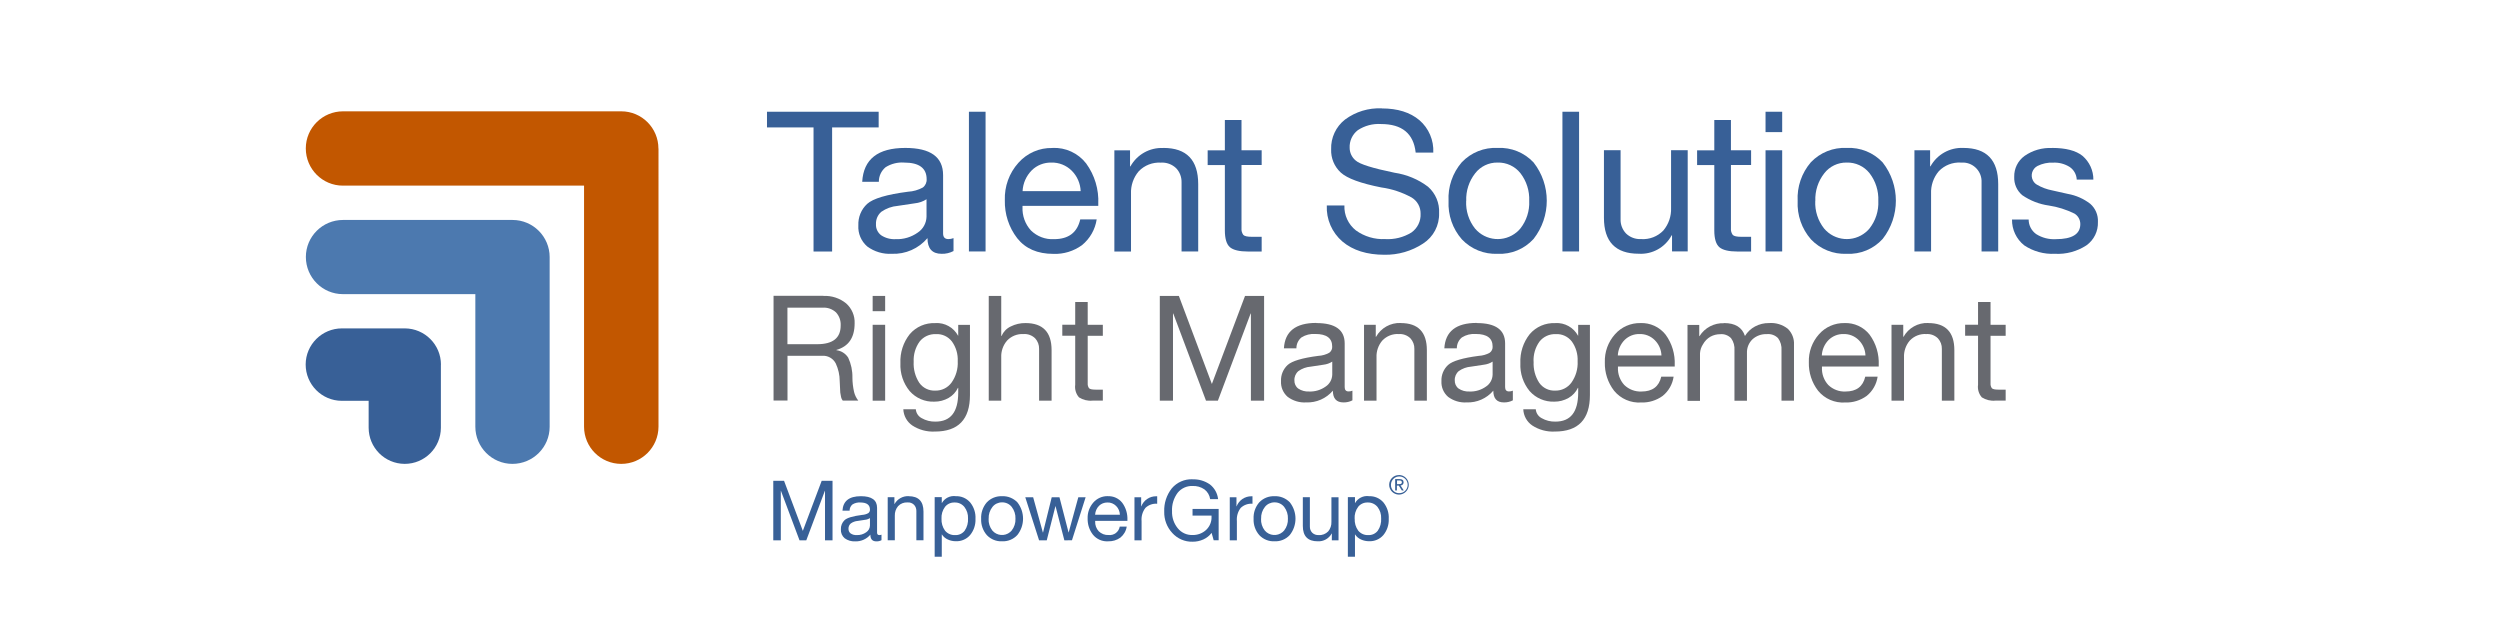 <?xml version="1.0" encoding="UTF-8"?>
<svg id="Layer_1" data-name="Layer 1" xmlns="http://www.w3.org/2000/svg" viewBox="0 0 362 92">
  <defs>
    <style>
      .cls-1 {
        fill: #c25700;
      }

      .cls-2, .cls-3 {
        fill: #386097;
      }

      .cls-4 {
        fill: #4c79af;
      }

      .cls-3 {
        fill-rule: evenodd;
      }

      .cls-5 {
        fill: #67696f;
      }
    </style>
  </defs>
  <path class="cls-1" d="M95.34,21.52h0c0-2.99-2.41-5.4-5.38-5.4h-40.29c-2.97,0-5.39,2.4-5.39,5.37,0,2.97,2.4,5.39,5.37,5.39,0,0,.01,0,.02,0h34.9s0,34.9,0,34.9c0,2.98,2.41,5.39,5.39,5.39,2.97,0,5.38-2.41,5.39-5.38V21.52s0,0,0,0Z"/>
  <path class="cls-4" d="M79.59,37.23c0-2.97-2.41-5.38-5.38-5.38h-24.54c-2.97,0-5.38,2.4-5.38,5.36,0,2.97,2.4,5.38,5.36,5.38h19.18v19.19c0,2.97,2.4,5.39,5.37,5.39,2.97,0,5.39-2.4,5.39-5.37,0,0,0-.01,0-.02v-24.56Z"/>
  <path class="cls-2" d="M63.85,52.8c0-2.89-2.34-5.24-5.24-5.25h-9.09c-2.89,0-5.25,2.33-5.26,5.23,0,2.89,2.33,5.25,5.23,5.26,0,0,.02,0,.03,0h3.86s0,3.89,0,3.89c0,2.89,2.33,5.23,5.22,5.24,2.89,0,5.23-2.33,5.24-5.22,0,0,0,0,0-.01v-9.13Z"/>
  <path class="cls-2" d="M127.23,16.18v2.27h-6.74v17.97h-2.69v-17.97h-6.74v-2.27h16.18Z"/>
  <path class="cls-2" d="M131.09,21.42c3.65,0,5.47,1.31,5.47,3.94v8.44c0,.55.26.82.77.82.25,0,.5-.05.74-.14v1.87c-.53.28-1.13.42-1.73.4-1.36,0-2.04-.76-2.04-2.27-1.28,1.51-3.18,2.35-5.16,2.27-1.27.07-2.53-.3-3.56-1.06-.88-.76-1.36-1.88-1.29-3.05-.05-1.18.41-2.32,1.28-3.12.85-.77,2.82-1.36,5.92-1.76.75-.04,1.48-.25,2.14-.61.37-.28.58-.74.55-1.2,0-1.61-1.09-2.41-3.26-2.41-.94-.07-1.88.17-2.68.67-.63.52-.99,1.3-.98,2.11h-2.41c.19-3.27,2.27-4.9,6.23-4.9ZM126.84,32.47c-.03.62.25,1.21.74,1.59.62.41,1.35.61,2.1.57,1.15.05,2.28-.29,3.22-.96.77-.51,1.24-1.37,1.26-2.3v-2.52c-.51.33-1.09.53-1.7.59l-2.47.37c-.86.07-1.68.37-2.38.86-.52.45-.8,1.11-.77,1.8Z"/>
  <path class="cls-2" d="M142.71,16.18v20.23h-2.41v-20.23h2.41Z"/>
  <path class="cls-2" d="M152.4,21.42c1.89-.09,3.71.75,4.87,2.24,1.24,1.7,1.86,3.77,1.76,5.87v.28h-10.97v.17c-.06,1.25.38,2.47,1.22,3.39.89.87,2.1,1.33,3.34,1.26,2.1,0,3.36-.95,3.8-2.86h2.38c-.22,1.46-.98,2.79-2.13,3.73-1.2.87-2.66,1.32-4.14,1.26-2.31,0-4.05-.76-5.24-2.27-1.21-1.57-1.84-3.51-1.79-5.5-.07-1.99.63-3.93,1.96-5.41,1.25-1.41,3.05-2.2,4.93-2.15ZM156.48,27.68c-.04-1.11-.5-2.17-1.29-2.96-.78-.78-1.85-1.21-2.96-1.18-1.06-.02-2.08.38-2.83,1.12-.8.81-1.28,1.88-1.33,3.02h8.42Z"/>
  <path class="cls-2" d="M168.46,21.42c3.36,0,5.04,1.75,5.04,5.24v9.75h-2.41v-10c.02-.75-.25-1.49-.77-2.04-.59-.58-1.41-.88-2.24-.82-1.19-.07-2.36.38-3.19,1.25-.77.9-1.17,2.07-1.12,3.26v8.36h-2.41v-14.65h2.27v2.32h.06c.95-1.72,2.8-2.75,4.76-2.66Z"/>
  <path class="cls-2" d="M179.77,17.37v4.39h2.92v2.13h-2.92v9.18c-.03.33.06.66.26.94.17.19.59.28,1.27.28h1.39v2.13h-1.98c-1.25,0-2.12-.21-2.61-.62-.49-.42-.74-1.23-.74-2.44v-9.46h-2.49v-2.13h2.49v-4.39h2.41Z"/>
  <path class="cls-2" d="M200.09,15.7c2.29,0,4.1.57,5.44,1.7,1.36,1.17,2.1,2.91,2.01,4.7h-2.55c-.3-2.76-1.97-4.14-5.02-4.14-1.19-.08-2.37.24-3.36.89-.79.61-1.23,1.57-1.18,2.56,0,.71.33,1.39.88,1.84.59.53,2.46,1.11,5.61,1.76,1.76.26,3.44.95,4.86,2.03,1.09.96,1.68,2.36,1.6,3.81.06,1.78-.82,3.46-2.32,4.42-1.66,1.09-3.6,1.65-5.58,1.62-2.55,0-4.58-.64-6.09-1.91-1.52-1.3-2.36-3.23-2.27-5.23h2.55c-.06,1.4.56,2.74,1.66,3.61,1.23.89,2.72,1.33,4.24,1.26,1.33.08,2.66-.25,3.8-.95.88-.62,1.39-1.65,1.33-2.73.02-.95-.47-1.84-1.29-2.34-1.37-.75-2.86-1.25-4.41-1.46-2.97-.59-4.92-1.3-5.85-2.15-.94-.86-1.45-2.1-1.4-3.37-.06-1.67.69-3.28,2.01-4.31,1.54-1.14,3.42-1.71,5.33-1.62Z"/>
  <path class="cls-2" d="M216.86,21.42c1.96-.1,3.86.67,5.2,2.1,2.55,3.25,2.55,7.83,0,11.08-1.33,1.46-3.23,2.25-5.2,2.15-1.94.09-3.83-.67-5.17-2.08-1.35-1.53-2.04-3.53-1.94-5.57-.11-2.04.58-4.05,1.91-5.6,1.35-1.42,3.25-2.18,5.2-2.08ZM212.3,29.1c-.07,1.44.39,2.86,1.28,3.99,1.53,1.81,4.23,2.05,6.05.52.18-.15.35-.32.51-.51.9-1.14,1.36-2.56,1.29-4.01.06-1.45-.39-2.87-1.27-4.01-.8-1.01-2.03-1.58-3.32-1.54-1.27-.02-2.47.56-3.24,1.56-.89,1.14-1.35,2.55-1.29,4h0Z"/>
  <path class="cls-2" d="M228.65,16.18v20.23h-2.41v-20.23h2.41Z"/>
  <path class="cls-2" d="M234.66,21.76v9.97c-.03.77.26,1.52.79,2.08.58.56,1.37.85,2.18.81,1.21.08,2.39-.37,3.23-1.25.76-.91,1.16-2.07,1.11-3.26v-8.36h2.41v14.65h-2.27v-2.32h-.06c-.93,1.74-2.79,2.78-4.76,2.66-3.36,0-5.04-1.74-5.04-5.21v-9.78h2.41Z"/>
  <path class="cls-2" d="M250.64,17.37v4.39h2.92v2.13h-2.92v9.18c-.03.33.06.66.26.94.17.19.59.28,1.27.28h1.39v2.13h-1.98c-1.25,0-2.12-.21-2.61-.62-.49-.42-.74-1.23-.74-2.44v-9.46h-2.49v-2.13h2.49v-4.39h2.41Z"/>
  <path class="cls-2" d="M258.06,16.18v2.95h-2.41v-2.95h2.41ZM258.06,21.76v14.65h-2.41v-14.65h2.41Z"/>
  <path class="cls-2" d="M267.41,21.42c1.96-.1,3.86.67,5.2,2.1,2.55,3.25,2.55,7.83,0,11.08-1.33,1.46-3.23,2.25-5.2,2.15-1.94.09-3.83-.67-5.17-2.08-1.35-1.53-2.04-3.53-1.94-5.57-.11-2.04.58-4.05,1.91-5.6,1.35-1.42,3.25-2.18,5.2-2.08ZM262.85,29.1c-.07,1.44.39,2.86,1.28,3.99,1.53,1.81,4.23,2.05,6.05.52.18-.15.35-.32.51-.51.9-1.14,1.36-2.56,1.29-4.01.06-1.45-.39-2.87-1.27-4.01-.8-1.01-2.03-1.58-3.32-1.54-1.27-.02-2.47.56-3.24,1.56-.89,1.14-1.35,2.55-1.29,4h0Z"/>
  <path class="cls-2" d="M284.3,21.42c3.36,0,5.04,1.75,5.04,5.24v9.75h-2.41v-10c.08-1.51-1.09-2.8-2.59-2.87-.14,0-.27,0-.41,0-1.19-.07-2.36.38-3.19,1.25-.77.9-1.17,2.07-1.12,3.26v8.36h-2.41v-14.65h2.27v2.32h.06c.95-1.72,2.8-2.75,4.76-2.66Z"/>
  <path class="cls-2" d="M297.14,21.42c1.98,0,3.45.38,4.41,1.15,1,.86,1.58,2.12,1.57,3.44h-2.41v-.03c-.04-.73-.42-1.4-1.03-1.81-.71-.44-1.53-.66-2.37-.62-.79-.04-1.58.13-2.28.48-.76.4-1.06,1.34-.66,2.1.13.25.32.46.56.6.69.41,1.45.69,2.24.84l2.27.51c1.18.21,2.28.7,3.23,1.43.75.66,1.16,1.62,1.11,2.62.05,1.34-.57,2.62-1.67,3.4-1.35.88-2.95,1.31-4.56,1.22-1.58.08-3.14-.35-4.45-1.23-1.13-.9-1.78-2.28-1.76-3.73h2.41c0,.83.4,1.61,1.08,2.1.85.54,1.85.8,2.86.74,2.36,0,3.54-.73,3.54-2.18,0-.63-.32-1.21-.86-1.53-1.17-.57-2.41-.97-3.7-1.16-1.38-.19-2.7-.71-3.85-1.5-.78-.66-1.21-1.64-1.16-2.66-.03-1.19.53-2.32,1.49-3.02,1.17-.82,2.58-1.22,4.01-1.15Z"/>
  <path class="cls-3" d="M202.28,70.1h.27c.23,0,.44-.01.44-.27,0-.22-.19-.26-.36-.26h-.34v.53h0ZM202.02,69.37h.64c.39,0,.58.16.58.47.01.23-.17.44-.4.45-.01,0-.02,0-.04,0l.47.73h-.28l-.45-.71h-.27v.71h-.25v-1.66h0ZM202.57,71.41c.67.03,1.23-.49,1.26-1.16.03-.67-.49-1.23-1.16-1.26-.67-.03-1.23.49-1.26,1.16,0,.01,0,.03,0,.04-.03.64.47,1.19,1.11,1.22.02,0,.03,0,.05,0ZM202.57,68.78c.78,0,1.42.64,1.42,1.42,0,.78-.64,1.42-1.42,1.42-.78,0-1.42-.64-1.42-1.42,0,0,0,0,0,0,0-.78.63-1.41,1.4-1.41,0,0,.01,0,.02,0Z"/>
  <path class="cls-2" d="M113.53,69.62l2.72,7.25,2.73-7.25h1.57v8.62h-1.09v-7.17h-.02l-2.69,7.17h-.98l-2.69-7.17h-.02v7.17h-1.09v-8.62h1.57Z"/>
  <path class="cls-2" d="M124.67,71.85c1.55,0,2.33.56,2.33,1.68v3.6c0,.23.11.35.33.35.11,0,.21-.02.31-.06v.8c-.23.12-.48.18-.74.17-.58,0-.87-.32-.87-.97-.54.64-1.36,1-2.2.97-.54.03-1.08-.13-1.52-.45-.38-.32-.58-.8-.55-1.3-.02-.5.18-.99.54-1.33.36-.33,1.2-.58,2.52-.75.32-.02.63-.1.91-.26.16-.12.25-.31.24-.51,0-.68-.46-1.03-1.39-1.03-.4-.03-.8.07-1.14.28-.27.22-.42.55-.42.9h-1.03c.08-1.39.97-2.09,2.66-2.09ZM122.86,76.56c-.01.26.1.52.31.68.26.18.58.26.89.24.49.02.97-.12,1.37-.41.33-.22.53-.58.54-.98v-1.07c-.22.14-.47.23-.72.25l-1.05.16c-.37.03-.72.16-1.01.37-.22.19-.34.47-.33.77Z"/>
  <path class="cls-2" d="M131.57,71.85c1.43,0,2.15.74,2.15,2.23v4.15h-1.03v-4.26c0-.32-.11-.63-.33-.87-.25-.25-.6-.38-.95-.35-.51-.03-1.01.16-1.36.53-.33.39-.5.88-.48,1.39v3.56h-1.03v-6.24h.97v.99h.02c.41-.73,1.19-1.17,2.03-1.14Z"/>
  <path class="cls-2" d="M138.38,71.85c.8-.04,1.57.29,2.1.9.54.67.82,1.52.77,2.38.04.85-.24,1.69-.78,2.35-.52.6-1.28.92-2.07.89-.39,0-.78-.08-1.13-.24-.36-.15-.67-.41-.88-.74h-.02v3.22h-1.03v-8.63h1.03v.85h.02c.4-.7,1.19-1.09,1.99-.99ZM136.33,75.11c-.03.62.15,1.23.51,1.73.36.43.9.67,1.46.64.54.03,1.05-.21,1.38-.63.36-.52.53-1.15.49-1.78.03-.6-.16-1.19-.53-1.67-.35-.43-.87-.66-1.42-.64-.53-.02-1.05.21-1.38.63-.37.5-.55,1.11-.51,1.73h0Z"/>
  <path class="cls-2" d="M145.1,71.85c.83-.04,1.64.29,2.22.89,1.09,1.39,1.09,3.34,0,4.72-.56.62-1.38.96-2.22.92-.83.04-1.63-.29-2.2-.89-.57-.65-.87-1.5-.83-2.37-.04-.87.25-1.72.82-2.38.57-.6,1.38-.93,2.22-.89ZM143.15,75.12c-.03.61.16,1.22.54,1.7.65.77,1.81.87,2.58.22.08-.07.15-.14.22-.22.38-.48.58-1.09.55-1.71.03-.62-.17-1.22-.54-1.71-.34-.43-.86-.67-1.41-.66-.54,0-1.05.24-1.38.66-.38.48-.58,1.09-.55,1.7h0Z"/>
  <path class="cls-2" d="M149.6,72l1.41,5.11h.02l1.26-5.11h1.12l1.32,5.11h.01l1.4-5.11h1.06l-1.98,6.23h-.01s-1.09.01-1.09.01l-1.28-4.96h-.01l-1.26,4.96h-1.11l-2-6.24h1.13Z"/>
  <path class="cls-2" d="M160.42,71.85c.81-.04,1.58.32,2.08.95.53.72.79,1.61.75,2.5v.12h-4.67v.07c-.03.53.16,1.05.52,1.44.38.37.9.57,1.42.54.78.09,1.49-.45,1.62-1.22h1.01c-.09.62-.42,1.19-.91,1.59-.51.37-1.13.56-1.76.54-.86.06-1.69-.3-2.23-.97-.52-.67-.78-1.5-.76-2.34-.03-.85.27-1.67.83-2.31.53-.6,1.3-.94,2.1-.92ZM162.16,74.52c-.02-.47-.21-.93-.55-1.26-.33-.33-.79-.52-1.26-.5-.45,0-.89.16-1.21.48-.34.34-.54.8-.57,1.29h3.59Z"/>
  <path class="cls-2" d="M167.56,71.85v1.09c-.63-.05-1.25.17-1.71.61-.41.54-.61,1.22-.55,1.9v2.79h-1.03v-6.24h.97v1.32h.02c.34-.89,1.2-1.47,2.15-1.46h.14Z"/>
  <path class="cls-2" d="M172.67,69.41c.9-.04,1.78.22,2.52.73.67.52,1.1,1.29,1.19,2.13h-1.15c-.08-.56-.38-1.07-.83-1.41-.51-.35-1.11-.52-1.73-.49-.83-.03-1.63.34-2.15.99-.57.77-.86,1.71-.81,2.67-.03.89.26,1.76.82,2.45.52.65,1.31,1.02,2.14.99.73.02,1.44-.24,1.98-.74.53-.5.82-1.21.78-1.94v-.13h-2.75v-.97h3.78v4.54h-.72l-.3-1.07c-.31.41-.72.74-1.19.95-.49.22-1.03.34-1.57.33-1.11.03-2.18-.43-2.93-1.26-.78-.84-1.2-1.95-1.17-3.09-.05-1.22.34-2.41,1.09-3.37.74-.88,1.86-1.37,3.01-1.32Z"/>
  <path class="cls-2" d="M181.36,71.85v1.09c-.63-.05-1.25.17-1.71.61-.41.54-.61,1.22-.55,1.9v2.79h-1.03v-6.24h.97v1.32h.02c.34-.89,1.2-1.47,2.15-1.46h.15Z"/>
  <path class="cls-2" d="M184.55,71.85c.83-.04,1.64.29,2.22.89,1.09,1.39,1.09,3.34,0,4.72-.56.62-1.38.96-2.22.92-.83.04-1.63-.29-2.2-.89-.57-.65-.87-1.5-.83-2.37-.04-.87.25-1.72.82-2.38.57-.6,1.38-.93,2.22-.89ZM182.6,75.12c-.03.61.16,1.22.54,1.7.65.77,1.81.87,2.58.22.08-.07.15-.14.22-.22.38-.48.58-1.09.55-1.71.03-.62-.17-1.22-.54-1.71-.34-.43-.86-.67-1.41-.66-.54,0-1.05.24-1.38.66-.38.48-.58,1.09-.55,1.7Z"/>
  <path class="cls-2" d="M189.67,72v4.25c-.01.33.11.65.34.89.25.24.59.36.93.34.51.04,1.02-.16,1.38-.53.33-.39.49-.88.47-1.39v-3.56h1.03v6.24h-.97v-.99h-.02c-.4.74-1.19,1.18-2.03,1.13-1.43,0-2.15-.74-2.15-2.22v-4.17h1.03Z"/>
  <path class="cls-2" d="M198.22,71.85c.8-.04,1.57.29,2.1.9.54.67.82,1.52.77,2.38.04.85-.24,1.69-.78,2.35-.52.6-1.28.92-2.07.89-.39,0-.78-.08-1.14-.24-.36-.15-.67-.41-.88-.74h-.02v3.22h-1.03v-8.63h1.03v.85h.02c.4-.7,1.19-1.09,1.99-.99ZM196.16,75.11c-.03.62.15,1.23.51,1.73.36.43.9.67,1.45.64.54.03,1.05-.21,1.38-.63.36-.52.53-1.15.49-1.78.03-.6-.16-1.19-.53-1.67-.35-.42-.87-.66-1.42-.64-.53-.02-1.05.21-1.38.63-.37.5-.55,1.11-.51,1.73Z"/>
  <path class="cls-5" d="M119.23,42.85c1.19-.06,2.37.33,3.29,1.08.82.73,1.28,1.79,1.23,2.89,0,2.07-.88,3.35-2.64,3.85v.04c.7.08,1.33.48,1.71,1.08.42.9.63,1.89.61,2.89,0,.7.09,1.4.24,2.08.11.45.32.88.61,1.25h-2.25c-.12-.15-.2-.32-.24-.5-.04-.16-.07-.39-.12-.67l-.08-1.66c0-.88-.2-1.75-.57-2.55-.38-.74-1.17-1.18-2-1.11h-4.99v6.48h-2.02v-15.17h7.23ZM118.33,49.84c2.27,0,3.4-.9,3.4-2.7.04-.7-.2-1.39-.68-1.91-.53-.48-1.22-.73-1.93-.68h-5.1v5.29h4.31Z"/>
  <path class="cls-5" d="M128.17,42.85v2.21h-1.81v-2.21h1.81ZM128.17,47.03v10.99h-1.81v-10.99h1.81Z"/>
  <path class="cls-5" d="M135.44,46.78c1.36-.08,2.64.63,3.29,1.83h.02v-1.57h1.7v10.16c0,3.53-1.69,5.29-5.08,5.29-1.16.06-2.3-.25-3.27-.88-.78-.53-1.26-1.41-1.3-2.35h1.81c.04.55.36,1.03.85,1.29.61.35,1.3.52,2,.5,2.2,0,3.29-1.4,3.29-4.21v-.68h-.04c-.29.61-.76,1.12-1.35,1.46-.63.36-1.35.55-2.07.54-1.36.06-2.67-.51-3.57-1.53-.93-1.13-1.41-2.57-1.34-4.04-.07-1.52.41-3.01,1.35-4.2.92-1.08,2.29-1.67,3.71-1.6ZM132.3,52.37c-.06,1.08.22,2.15.81,3.06.52.74,1.39,1.17,2.3,1.13.94.03,1.83-.41,2.38-1.17.63-.9.95-1.98.89-3.08.05-1.02-.24-2.02-.83-2.85-.55-.72-1.41-1.13-2.32-1.08-.92-.04-1.81.36-2.38,1.09-.6.84-.9,1.87-.85,2.9Z"/>
  <path class="cls-5" d="M144.98,42.85v5.8h.04c.27-.61.74-1.1,1.34-1.38.66-.33,1.39-.5,2.13-.49,2.52,0,3.78,1.31,3.78,3.93v7.31h-1.81v-7.5c.02-.57-.19-1.11-.57-1.53-.45-.44-1.06-.66-1.68-.62-.89-.05-1.76.29-2.38.94-.59.68-.89,1.55-.85,2.44v6.27h-1.81v-15.17h1.81Z"/>
  <path class="cls-5" d="M157.5,43.74v3.29h2.19v1.59h-2.19v6.89c-.02.25.05.5.19.7.13.14.45.21.96.21h1.04v1.59h-1.49c-.69.07-1.37-.1-1.96-.47-.44-.5-.64-1.17-.55-1.83v-7.1h-1.87v-1.59h1.87v-3.29h1.81Z"/>
  <path class="cls-5" d="M170.7,42.85l4.78,12.75,4.8-12.75h2.76v15.17h-1.91v-12.62h-.04l-4.74,12.62h-1.72l-4.74-12.62h-.04v12.62h-1.91v-15.17h2.76Z"/>
  <path class="cls-5" d="M190.61,46.78c2.73,0,4.1.98,4.1,2.95v6.33c0,.41.19.62.57.62.19,0,.38-.04.55-.11v1.4c-.4.21-.85.31-1.3.3-1.02,0-1.53-.57-1.53-1.7-.96,1.13-2.39,1.76-3.87,1.7-.96.06-1.9-.23-2.67-.8-.66-.57-1.02-1.41-.97-2.28-.04-.88.31-1.74.96-2.34.64-.58,2.12-1.02,4.44-1.32.56-.03,1.11-.18,1.6-.46.28-.21.44-.55.41-.9,0-1.2-.81-1.81-2.44-1.81-.71-.05-1.41.12-2.01.5-.47.39-.74.97-.73,1.58h-1.81c.14-2.45,1.7-3.68,4.68-3.68ZM187.43,55.07c-.02.46.18.91.55,1.19.46.31,1.02.46,1.57.43.86.04,1.71-.22,2.41-.72.58-.38.93-1.03.95-1.72v-1.89c-.38.25-.82.4-1.27.45l-1.85.28c-.64.05-1.26.27-1.79.65-.39.34-.6.84-.57,1.35Z"/>
  <path class="cls-5" d="M202.83,46.78c2.52,0,3.78,1.31,3.78,3.93v7.31h-1.81v-7.5c.02-.57-.19-1.11-.57-1.53-.45-.44-1.06-.66-1.68-.62-.9-.06-1.77.29-2.39.94-.58.68-.88,1.55-.84,2.44v6.27h-1.81v-10.99h1.7v1.74h.04c.72-1.29,2.1-2.06,3.57-2Z"/>
  <path class="cls-5" d="M213.84,46.78c2.73,0,4.1.98,4.1,2.95v6.33c0,.41.19.62.57.62.19,0,.38-.04.55-.11v1.4c-.4.21-.85.31-1.3.3-1.02,0-1.53-.57-1.53-1.7-.96,1.13-2.39,1.76-3.87,1.7-.96.06-1.9-.23-2.67-.8-.66-.57-1.02-1.41-.97-2.28-.04-.88.31-1.74.96-2.34.64-.58,2.12-1.02,4.44-1.32.56-.03,1.11-.18,1.6-.46.28-.21.44-.55.41-.9,0-1.2-.81-1.81-2.44-1.81-.71-.05-1.41.12-2.01.5-.47.39-.74.97-.73,1.58h-1.81c.14-2.45,1.7-3.68,4.68-3.68ZM210.65,55.07c-.02.46.18.91.55,1.19.46.31,1.02.46,1.57.43.86.04,1.71-.22,2.41-.72.58-.38.93-1.03.95-1.72v-1.89c-.38.25-.82.4-1.27.45l-1.85.28c-.64.05-1.26.27-1.79.65-.39.34-.6.84-.57,1.35Z"/>
  <path class="cls-5" d="M225.21,46.78c1.36-.08,2.64.63,3.29,1.83h.02v-1.57h1.7v10.16c0,3.53-1.69,5.29-5.08,5.29-1.16.06-2.3-.25-3.27-.88-.78-.53-1.26-1.4-1.3-2.35h1.81c.04.55.36,1.03.85,1.29.61.35,1.3.52,2,.5,2.2,0,3.29-1.4,3.29-4.21v-.68h-.04c-.29.61-.76,1.12-1.35,1.46-.63.36-1.35.55-2.07.54-1.36.05-2.67-.51-3.57-1.53-.93-1.13-1.41-2.57-1.34-4.04-.07-1.52.41-3.01,1.35-4.2.92-1.08,2.29-1.67,3.71-1.6ZM222.07,52.37c-.06,1.08.22,2.15.81,3.06.52.74,1.39,1.17,2.29,1.13.94.03,1.83-.41,2.38-1.17.63-.9.95-1.98.89-3.08.05-1.01-.24-2.02-.83-2.85-.55-.72-1.41-1.13-2.32-1.08-.92-.04-1.81.36-2.38,1.09-.6.84-.9,1.87-.85,2.9Z"/>
  <path class="cls-5" d="M237.52,46.78c1.42-.06,2.78.56,3.66,1.68.93,1.27,1.39,2.83,1.32,4.4v.21h-8.22v.13c-.05.93.28,1.85.91,2.54.67.65,1.58,1,2.51.95,1.57,0,2.52-.72,2.85-2.15h1.79c-.16,1.1-.73,2.1-1.59,2.79-.9.65-1.99.99-3.1.95-1.51.1-2.97-.53-3.93-1.7-.91-1.18-1.38-2.64-1.34-4.12-.05-1.49.47-2.94,1.47-4.06.93-1.06,2.29-1.65,3.7-1.62ZM240.58,51.47c-.03-.84-.38-1.63-.97-2.22-.59-.59-1.39-.91-2.22-.88-.79-.02-1.56.29-2.13.84-.6.6-.96,1.41-1,2.26h6.31Z"/>
  <path class="cls-5" d="M249.65,46.78c1.6,0,2.61.62,3.02,1.87.35-.58.86-1.06,1.46-1.38.62-.33,1.31-.5,2.01-.49.99-.08,1.98.22,2.75.84.6.6.93,1.43.88,2.28v8.12h-1.81v-7.29c.05-.63-.13-1.26-.5-1.77-.43-.43-1.02-.64-1.63-.58-.76-.03-1.51.24-2.07.75-.54.52-.83,1.24-.8,1.99v6.91h-1.81v-7.29c.05-.63-.12-1.26-.49-1.77-.41-.42-.99-.64-1.57-.58-.5,0-.99.12-1.42.36-.45.26-.82.64-1.07,1.09-.26.39-.41.84-.44,1.31v6.89h-1.81v-10.99h1.7v1.62h.04c.76-1.22,2.12-1.93,3.55-1.87Z"/>
  <path class="cls-5" d="M267.06,46.78c1.42-.06,2.78.56,3.66,1.68.93,1.27,1.39,2.83,1.32,4.4v.21h-8.22v.13c-.05.93.28,1.85.91,2.54.67.65,1.58,1,2.51.95,1.57,0,2.52-.72,2.85-2.15h1.79c-.16,1.1-.73,2.1-1.59,2.79-.9.65-1.99.99-3.1.95-1.51.1-2.97-.53-3.93-1.7-.91-1.18-1.38-2.64-1.34-4.12-.05-1.49.47-2.94,1.47-4.06.93-1.06,2.29-1.65,3.7-1.62ZM270.12,51.47c-.03-.84-.38-1.63-.97-2.22-.59-.59-1.39-.91-2.22-.88-.79-.02-1.56.29-2.13.84-.6.6-.96,1.41-1,2.26h6.31Z"/>
  <path class="cls-5" d="M279.21,46.78c2.52,0,3.78,1.31,3.78,3.93v7.31h-1.81v-7.5c.02-.57-.19-1.11-.57-1.53-.45-.44-1.06-.66-1.68-.62-.9-.06-1.77.29-2.39.94-.58.68-.88,1.55-.84,2.44v6.27h-1.81v-10.99h1.7v1.74h.04c.72-1.29,2.1-2.06,3.57-2Z"/>
  <path class="cls-5" d="M288.23,43.74v3.29h2.19v1.59h-2.19v6.89c-.02.25.05.5.19.7.13.14.45.21.96.21h1.04v1.59h-1.49c-.69.07-1.37-.1-1.96-.47-.44-.5-.64-1.17-.55-1.83v-7.1h-1.87v-1.59h1.87v-3.29h1.81Z"/>
</svg>